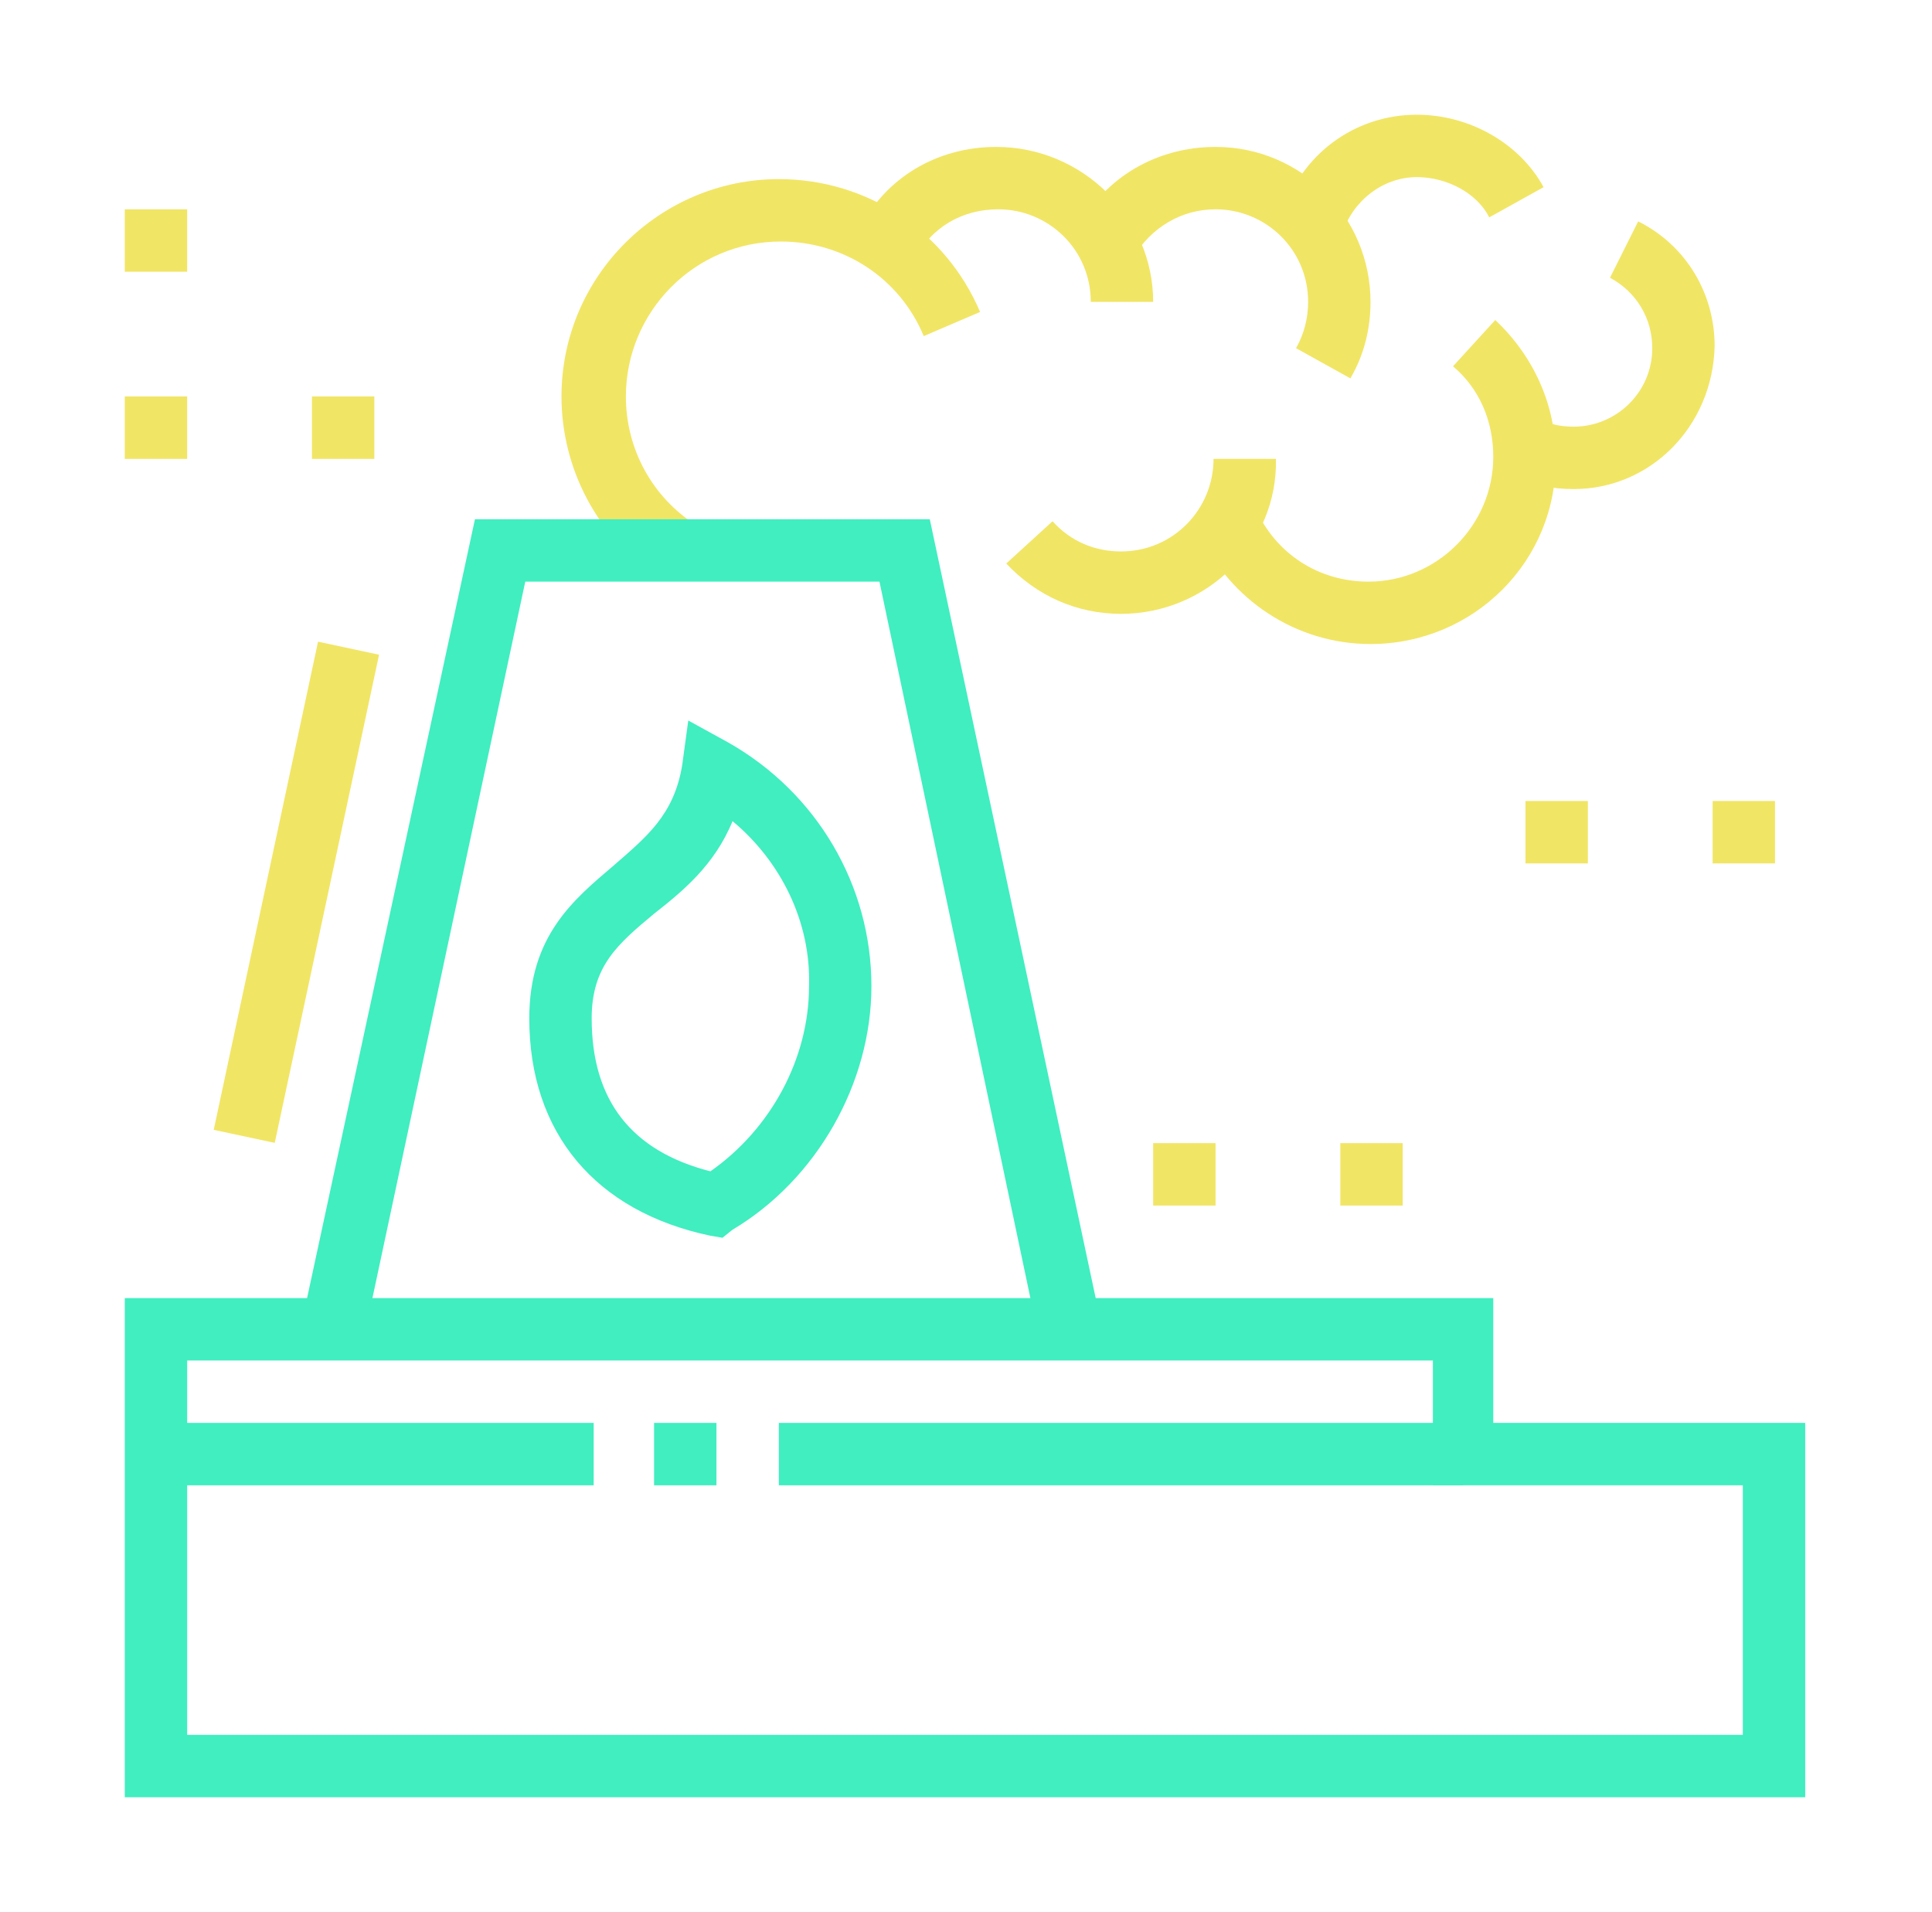 <?xml version="1.0" encoding="utf-8"?>
<!-- Generator: Adobe Illustrator 24.1.0, SVG Export Plug-In . SVG Version: 6.00 Build 0)  -->
<svg version="1.1" id="Layer_1" xmlns="http://www.w3.org/2000/svg" xmlns:xlink="http://www.w3.org/1999/xlink" x="0px" y="0px"
	 width="96px" height="95px" viewBox="0 0 96 95" style="enable-background:new 0 0 96 95;" xml:space="preserve">
<style type="text/css">
	.st0{fill:#40EEC0;}
	.st1{fill:#F1E565;}
	.st2{display:none;}
	.st3{display:inline;fill:#40EEC0;}
</style>
<g>
	<path class="st0" d="M89.8,89.3H6.2V64.5h68v6.2h15.5V89.3z M9.3,86.2h77.3V73.8H71.2v-6.2H9.3V86.2z"/>
	<rect x="38.7" y="70.7" class="st0" width="34" height="3.1"/>
	<path class="st1" d="M32.7,28.7c-3-2-4.8-5.4-4.8-9c0-6,4.9-10.8,10.8-10.8c4.4,0,8.3,2.6,10,6.6l-2.8,1.2c-1.2-2.9-4-4.7-7.1-4.7
		c-4.3,0-7.7,3.5-7.7,7.7c0,2.6,1.3,5,3.5,6.4L32.7,28.7z"/>
	<rect x="32.5" y="70.7" class="st0" width="3.1" height="3.1"/>
	<rect x="7.8" y="70.7" class="st0" width="21.7" height="3.1"/>
	<path class="st0" d="M35.9,61.5l-0.6-0.1c-5.7-1.2-9-5.1-9-10.8c0-4.1,2.2-5.9,4.2-7.6c1.6-1.4,3-2.5,3.4-5l0.3-2.2l2,1.1
		c4.4,2.5,7.1,7.1,7.1,12.1c0,4.8-2.7,9.6-6.9,12.1L35.9,61.5z M36.4,40.8c-0.9,2.2-2.5,3.5-3.9,4.6c-1.8,1.5-3.1,2.6-3.1,5.2
		c0,4.1,2,6.6,5.9,7.6c3-2.1,4.9-5.6,4.9-9.2C40.3,45.8,38.8,42.8,36.4,40.8z"/>
	<polygon class="st0" points="18.1,66.4 15,65.7 23.6,25.8 46.2,25.8 54.7,65.7 51.6,66.4 43.7,28.9 26.1,28.9 	"/>
	
		<rect x="2.4" y="42.8" transform="matrix(0.209 -0.978 0.978 0.209 -31.74 49.54)" class="st1" width="24.8" height="3.1"/>
	<path class="st1" d="M57.3,15h-3.1c0-2.6-2.1-4.6-4.6-4.6c-1.8,0-3.3,0.9-4.1,2.4l-2.8-1.4c1.3-2.6,3.9-4.1,6.8-4.1
		C53.8,7.3,57.3,10.8,57.3,15z"/>
	<path class="st1" d="M55.7,30.5c-2.2,0-4.2-0.9-5.7-2.5l2.3-2.1c0.9,1,2.1,1.5,3.4,1.5c2.6,0,4.6-2.1,4.6-4.6h3.1
		C63.5,27,60,30.5,55.7,30.5z"/>
	<path class="st1" d="M67.1,18.8l-2.7-1.5c0.4-0.7,0.6-1.5,0.6-2.3c0-2.6-2.1-4.6-4.6-4.6c-1.7,0-3.2,0.9-4.1,2.4l-2.7-1.5
		c1.3-2.5,3.9-4,6.8-4c4.3,0,7.7,3.5,7.7,7.7C68.1,16.3,67.8,17.6,67.1,18.8z"/>
	<path class="st1" d="M68.1,32c-3.7,0-7-2.2-8.5-5.5l2.8-1.2c1,2.2,3.1,3.6,5.6,3.6c3.4,0,6.2-2.8,6.2-6.2c0-1.8-0.7-3.4-2-4.5
		l2.1-2.3c1.9,1.8,3,4.2,3,6.8C77.4,27.9,73.2,32,68.1,32z"/>
	<path class="st1" d="M78.2,24.3c-1.1,0-2.1-0.2-3-0.7l1.3-2.8c0.5,0.3,1.1,0.4,1.7,0.4c2.1,0,3.9-1.7,3.9-3.9
		c0-1.5-0.8-2.8-2.1-3.5l1.4-2.8c2.4,1.2,3.8,3.6,3.8,6.2C85.1,21.2,82,24.3,78.2,24.3z"/>
	<path class="st1" d="M66.7,11.6l-3-0.9c0.9-3,3.6-5,6.7-5c2.6,0,5.1,1.4,6.3,3.6L74,10.8c-0.6-1.2-2.1-2-3.6-2
		C68.7,8.8,67.2,10,66.7,11.6z"/>
	<polygon class="st1" points="9.3,19.7 6.2,19.7 6.2,22.8 9.3,22.8 9.3,19.7 	"/>
	<polygon class="st1" points="18.6,19.7 15.5,19.7 15.5,22.8 18.6,22.8 18.6,19.7 	"/>
	<polygon class="st1" points="9.3,10.4 6.2,10.4 6.2,13.5 9.3,13.5 9.3,10.4 	"/>
	<polygon class="st1" points="60.4,56.8 57.3,56.8 57.3,59.9 60.4,59.9 60.4,56.8 	"/>
	<polygon class="st1" points="69.7,56.8 66.6,56.8 66.6,59.9 69.7,59.9 69.7,56.8 	"/>
	<polygon class="st1" points="78.9,39.8 75.8,39.8 75.8,42.9 78.9,42.9 78.9,39.8 	"/>
	<polygon class="st1" points="88.2,39.8 85.1,39.8 85.1,42.9 88.2,42.9 88.2,39.8 	"/>
</g>
<g class="st2">
	<path class="st3" d="M24.8,83.8c-1.7,0-3.1-1.4-3.1-3.1c0-1.7,1.4-3.1,3.1-3.1s3.1,1.4,3.1,3.1C27.9,82.5,26.5,83.8,24.8,83.8z
		 M24.8,80.7L24.8,80.7L24.8,80.7z"/>
	<path class="st3" d="M24.8,90c-5.1,0-9.3-4.2-9.3-9.3c0-5.1,4.2-9.3,9.3-9.3s9.3,4.2,9.3,9.3C34.1,85.9,29.9,90,24.8,90z
		 M24.8,74.6c-3.4,0-6.2,2.8-6.2,6.2c0,3.4,2.8,6.2,6.2,6.2s6.2-2.8,6.2-6.2C31,77.3,28.2,74.6,24.8,74.6z"/>
	<path class="st3" d="M71.2,83.8c-1.7,0-3.1-1.4-3.1-3.1c0-1.7,1.4-3.1,3.1-3.1c1.7,0,3.1,1.4,3.1,3.1
		C74.3,82.5,72.9,83.8,71.2,83.8z M71.2,80.7L71.2,80.7L71.2,80.7z"/>
	<path class="st3" d="M71.2,90c-5.1,0-9.3-4.2-9.3-9.3c0-5.1,4.2-9.3,9.3-9.3c5.1,0,9.3,4.2,9.3,9.3C80.5,85.9,76.3,90,71.2,90z
		 M71.2,74.6c-3.4,0-6.2,2.8-6.2,6.2c0,3.4,2.8,6.2,6.2,6.2c3.4,0,6.2-2.8,6.2-6.2C77.4,77.3,74.6,74.6,71.2,74.6z"/>
	<rect x="38.7" y="79.2" class="st3" width="24.7" height="3.1"/>
	
		<rect x="67" y="61.1" transform="matrix(0.263 -0.965 0.965 0.263 -7.499932e-02 125.141)" class="st3" width="29.7" height="3.1"/>
	
		<rect x="12.7" y="47.8" transform="matrix(0.966 -0.26 0.26 0.966 -15.784 5.84)" class="st3" width="3.1" height="29.7"/>
	<rect x="19.2" y="52.9" transform="matrix(0.966 -0.26 0.26 0.966 -14.252 7.377)" class="st3" width="3.1" height="9.4"/>
	<rect x="21.7" y="65.5" transform="matrix(0.966 -0.26 0.26 0.966 -16.562 8.335)" class="st3" width="3.1" height="2.7"/>
	<path class="st3" d="M89.8,49.8H6.2V37.4h83.5V49.8z M9.3,46.7h77.3v-6.2H9.3V46.7z"/>
	<rect x="46.5" y="5" class="st3" width="3.1" height="7.7"/>
	<rect x="67.6" y="13.5" transform="matrix(0.707 -0.707 0.707 0.707 10.474 55.299)" class="st3" width="8.8" height="3.1"/>
	<rect x="22.4" y="10.5" transform="matrix(0.707 -0.707 0.707 0.707 -3.569 21.353)" class="st3" width="3.1" height="9"/>
	<polygon class="st3" points="18.6,39 15.5,39 15.5,29.7 24.8,29.7 24.8,32.8 18.6,32.8 	"/>
	<polygon class="st3" points="58.8,39 55.7,39 55.7,25.1 71.2,25.1 71.2,36.1 68.1,36.1 68.1,28.2 58.8,28.2 	"/>
	<polygon class="st3" points="83.4,39.7 80.7,38.3 82.7,34.5 74.5,30.1 69.5,39.7 66.7,38.3 73.2,26 86.9,33.2 	"/>
	<polygon class="st3" points="56.2,33.9 48,25.7 42.3,31.5 40.1,29.3 48,21.3 58.4,31.7 	"/>
	<polygon class="st3" points="41.5,39.3 38.5,38.7 39.8,31.7 30.7,30 28.9,39.3 25.9,38.7 28.2,26.4 43.4,29.2 	"/>
	<rect x="6.2" y="86.9" class="st3" width="83.5" height="3.1"/>
</g>
<g class="st2">
	<polygon class="st3" points="53.4,34.2 50.3,34.2 50.3,37.3 53.4,37.3 53.4,34.2 	"/>
	<rect x="5.4" y="86.8" class="st3" width="83.5" height="3.1"/>
	<rect x="36.7" y="80.6" class="st3" width="30.3" height="3.1"/>
	<path class="st3" d="M9,58.2l-0.4-1.2C6.5,51.1,5.4,45,5.4,38.8c0-11.9,3.8-23.2,11-32.7l0.8-1L37,15l-1.3,1.5
		c-5.6,6.7-8.7,15.1-8.7,23.9c0,4.4,0.8,8.6,2.2,12.7l0.6,1.8L9,58.2z M18.2,9c-6.3,8.7-9.6,19-9.6,29.8c0,5.4,0.9,10.7,2.5,15.9
		l14.8-2.3c-1.2-3.9-1.8-7.9-1.8-12c0-8.8,2.9-17.4,8.2-24.3L18.2,9z"/>
	<path class="st3" d="M14.7,38.8h-3.1c0-1,0-2,0.1-3l3.1,0.2C14.7,36.9,14.7,37.9,14.7,38.8z"/>
	<path class="st3" d="M15.1,32.7l-3.1-0.4c0.8-5.5,2.4-10.7,5-15.6l2.7,1.4C17.4,22.6,15.8,27.5,15.1,32.7z"/>
	<path class="st3" d="M19.4,77.5c-3.4,0-6.2-2.8-6.2-6.2c0-3.4,2.8-6.2,6.2-6.2c3.4,0,6.2,2.8,6.2,6.2
		C25.5,74.7,22.8,77.5,19.4,77.5z M19.4,68.2c-1.7,0-3.1,1.4-3.1,3.1c0,1.7,1.4,3.1,3.1,3.1c1.7,0,3.1-1.4,3.1-3.1
		C22.4,69.6,21.1,68.2,19.4,68.2z"/>
	<rect x="17.8" y="76" class="st3" width="3.1" height="7.7"/>
	<rect x="17.8" y="55" class="st3" width="3.1" height="11.7"/>
	<path class="st3" d="M87.1,56.1l-16.9-2l3.5-29.4l16.9,2L87.1,56.1z M73.6,51.4l10.8,1.3l2.7-23.2l-10.8-1.3L73.6,51.4z"/>
	<rect x="78.1" y="53.7" class="st3" width="3.1" height="34.7"/>
	
		<rect x="34.4" y="67.4" transform="matrix(0.836 -0.549 0.549 0.836 -29.468 39.255)" class="st3" width="33.1" height="3.1"/>
	
		<rect x="36.5" y="50.7" transform="matrix(0.808 -0.589 0.589 0.808 -21.338 39.04)" class="st3" width="25.7" height="3.1"/>
	<rect x="51.2" y="52.4" transform="matrix(0.549 -0.836 0.836 0.549 -33.825 75.159)" class="st3" width="3.1" height="33"/>
	
		<rect x="51.2" y="36.2" transform="matrix(0.589 -0.808 0.808 0.589 -19.616 63.61)" class="st3" width="3.1" height="29.8"/>
	<rect x="47.6" y="19.6" transform="matrix(0.126 -0.992 0.992 0.126 -0.132 86.627)" class="st3" width="3.1" height="47.5"/>
	<rect x="49.6" y="6.3" transform="matrix(0.124 -0.992 0.992 0.124 15.368 76.753)" class="st3" width="3.1" height="46.7"/>
	
		<rect x="15.2" y="63.8" transform="matrix(9.959227e-02 -0.995 0.995 9.959227e-02 -30.449 96.992)" class="st3" width="46.2" height="3.1"/>
	<path class="st3" d="M60.2,31.4c-1-3.8-4.5-6.5-8.4-6.5c-3.2,0-6.1,1.7-7.6,4.5l-2.7-1.5c2.1-3.7,6-6,10.3-6c5.3,0,10,3.6,11.4,8.8
		L60.2,31.4z"/>
	
		<rect x="63.9" y="45.1" transform="matrix(0.995 -9.921749e-02 9.921749e-02 0.995 -6.301 6.822)" class="st3" width="3.1" height="43.4"/>
</g>
<g class="st2">
	<path class="st3" d="M85.1,88.5H82V43.6h4.6L48,8.1L9.3,43.6l4.6,0v44.8h-3.1V46.7H9.3c-1.7,0-3.1-1.4-3.1-3.1c0-0.9,0.4-1.7,1-2.3
		L45.9,5.8c1.2-1.1,3-1,4.1,0l38.7,35.6c0.6,0.6,1,1.4,1,2.3c0,1.7-1.4,3.1-3.1,3.1h-1.5V88.5z"/>
	<rect x="6.2" y="86.9" class="st3" width="55.7" height="3.1"/>
	<path class="st3" d="M48,60.6c-4.3,0-7.7-2.8-7.7-6.2c0-5.2,3.4-8.7,3.5-8.8l1.1-1.1l1.1,1.1c0,0,0,0,0.1,0.1
		c1.5-2.3,3.8-3.6,6.5-3.6c0.5,0,1,0.1,1.6,0.2l2.1,0.6L55,44.7c-0.6,0.8-0.9,1.4-0.9,2c0,1.1,0.2,1.6,0.5,2.4c0.4,1.1,1,2.5,1,5.3
		C55.7,57.9,52.3,60.6,48,60.6z M44.9,49.3c-0.7,1.2-1.5,3-1.5,5.2c0,1.7,2.1,3.1,4.6,3.1s4.6-1.4,4.6-3.1c0-2.3-0.4-3.2-0.8-4.2
		c-0.4-0.9-0.8-1.9-0.8-3.6c0-0.4,0.1-0.9,0.2-1.3c-1.6,0.5-2.8,1.9-3.4,3.8l-1,3.5l-1.8-3.2C45,49.5,45,49.4,44.9,49.3z"/>
	<path class="st3" d="M57.3,69.9H38.7c-3.4,0-6.2-2.8-6.2-6.2V37.4c0-3.4,2.8-6.2,6.2-6.2h18.6c3.4,0,6.2,2.8,6.2,6.2v26.3
		C63.5,67.1,60.7,69.9,57.3,69.9z M38.7,34.3c-1.7,0-3.1,1.4-3.1,3.1v26.3c0,1.7,1.4,3.1,3.1,3.1h18.6c1.7,0,3.1-1.4,3.1-3.1V37.4
		c0-1.7-1.4-3.1-3.1-3.1H38.7z"/>
	<path class="st3" d="M54.2,32.8h-3.1V22h-6.2v10.8h-3.1V22c0-1.7,1.4-3.1,3.1-3.1h6.2c1.7,0,3.1,1.4,3.1,3.1V32.8z"/>
	<rect x="43.4" y="25.1" class="st3" width="9.3" height="3.1"/>
	<polygon class="st3" points="41.8,76.1 17.1,76.1 17.1,73 38.7,73 38.7,68.4 41.8,68.4 	"/>
	<path class="st3" d="M52.6,82.3H26.3v-3.1h26.3c0.9,0,1.5-0.7,1.5-1.5v-9.3h3.1v9.3C57.3,80.2,55.2,82.3,52.6,82.3z"/>
	<rect x="20.2" y="79.2" class="st3" width="3.1" height="3.1"/>
	<rect x="65" y="86.9" class="st3" width="24.7" height="3.1"/>
	<polygon class="st3" points="78.9,77.6 75.8,77.6 75.8,80.7 78.9,80.7 78.9,77.6 	"/>
	<polygon class="st3" points="78.9,71.5 75.8,71.5 75.8,74.6 78.9,74.6 78.9,71.5 	"/>
	<polygon class="st3" points="78.9,65.3 75.8,65.3 75.8,68.4 78.9,68.4 78.9,65.3 	"/>
</g>
<g class="st2">
	<path class="st3" d="M61.1,68.4h-3.1c0-6.8,3.8-12.8,7.4-18.6c3.3-5.3,6.5-10.3,6.5-15.4C72,20.7,60.9,9.6,47.2,9.6
		S22.5,20.7,22.5,34.4c0,5,3.1,10.1,6.5,15.4c3.7,5.8,7.4,11.9,7.4,18.6h-3.1c0-5.9-3.5-11.5-7-17c-3.4-5.4-6.9-11.1-6.9-17
		C19.4,19,31.9,6.5,47.2,6.5S75.1,19,75.1,34.4c0,5.9-3.5,11.6-6.9,17C64.7,56.8,61.1,62.5,61.1,68.4z"/>
	<path class="st3" d="M49.5,63.7c-2.1,0-3.9-1.7-3.9-3.9V45.2H35.6c-2.1,0-3.9-1.7-3.9-3.9c0-0.5,0.1-0.9,0.2-1.3l9.3-24.8
		c0.5-1.5,2-2.5,3.6-2.5c2.1,0,3.9,1.7,3.9,3.9v14.7h10.1c2.1,0,3.9,1.7,3.9,3.9c0,0.5-0.1,0.9-0.2,1.3l-9.3,24.8
		C52.6,62.7,51.2,63.7,49.5,63.7z M44.9,15.8c-0.4,0-0.6,0.3-0.7,0.5l-9.3,24.8c0,0.1,0,0.2,0,0.3c0,0.4,0.3,0.8,0.8,0.8h13.1v17.8
		c0,0.4,0.3,0.8,0.8,0.8c0.4,0,0.6-0.3,0.7-0.5l9.3-24.8c0-0.1,0-0.2,0-0.2c0-0.4-0.3-0.8-0.8-0.8H45.7V16.6
		C45.7,16.1,45.3,15.8,44.9,15.8z"/>
	<rect x="44.1" y="73" class="st3" width="3.1" height="3.1"/>
	<path class="st3" d="M59.6,76.1H55V73h4.6c0.9,0,1.5-0.7,1.5-1.5s-0.7-1.5-1.5-1.5H35c-0.8,0-1.7,0.6-1.7,1.5
		c0,0.9,0.7,1.5,1.5,1.5H41v3.1h-6.2c-2.6,0-4.6-2.1-4.6-4.6s2.2-4.6,4.8-4.6h24.6c2.6,0,4.6,2.1,4.6,4.6S62.2,76.1,59.6,76.1z"/>
	<path class="st3" d="M42.6,82.3H41c-4.3,0-7.7-3.5-7.7-7.7h3.1c0,2.6,2.1,4.6,4.6,4.6h1.5V82.3z"/>
	<path class="st3" d="M53.4,82.3h-1.5v-3.1h1.5c2.6,0,4.6-2.1,4.6-4.6h3.1C61.1,78.8,57.7,82.3,53.4,82.3z"/>
	<path class="st3" d="M50.3,88.5h-6.2c-4.3,0-7.7-3.5-7.7-7.7v-0.8h3.1v0.8c0,2.6,2.1,4.6,4.6,4.6h6.2c2.6,0,4.6-2.1,4.6-4.6v-0.8
		h3.1v0.8C58.1,85,54.6,88.5,50.3,88.5z"/>
	<rect x="8.6" y="12.7" class="st3" width="10.8" height="3.1"/>
	<rect x="3.9" y="31.3" class="st3" width="3.1" height="3.1"/>
	<rect x="10.1" y="31.3" class="st3" width="6.2" height="3.1"/>
	<rect x="10.1" y="48.3" class="st3" width="9.3" height="3.1"/>
	<rect x="7" y="62.2" class="st3" width="3.1" height="3.1"/>
	<rect x="13.2" y="62.2" class="st3" width="15.5" height="3.1"/>
	<rect x="76.6" y="17.3" class="st3" width="7.7" height="3.1"/>
	<rect x="87.4" y="17.3" class="st3" width="3.1" height="3.1"/>
	<rect x="82.8" y="32.8" class="st3" width="9.3" height="3.1"/>
	<rect x="73.5" y="49.8" class="st3" width="3.1" height="3.1"/>
	<rect x="79.7" y="49.8" class="st3" width="10.8" height="3.1"/>
	<rect x="67.3" y="63.7" class="st3" width="18.6" height="3.1"/>
	<rect x="89" y="63.7" class="st3" width="3.1" height="3.1"/>
</g>
<g class="st2">
	<rect x="35" y="25.6" transform="matrix(0.953 -0.304 0.304 0.953 -6.53 12.33)" class="st3" width="2.8" height="3.1"/>
	<path class="st3" d="M17.1,46c-3.8,0-7-3.1-7-7c0-3,1.9-5.7,4.8-6.6l16.2-5.2l0.9,2.9l-16.2,5.2c-1.6,0.5-2.7,2-2.7,3.7
		c0,2.1,1.7,3.9,3.9,3.9c0.4,0,0.8-0.1,1.2-0.2l34-10.8c1.6-0.5,2.7-2,2.7-3.7c0-2.1-1.7-3.9-3.9-3.9c-0.4,0-0.8,0.1-1.2,0.2
		l-8.2,2.6l-0.9-2.9l8.2-2.6c0.7-0.2,1.4-0.3,2.1-0.3c3.8,0,7,3.1,7,7c0,3-1.9,5.7-4.8,6.6l-34,10.8C18.5,45.8,17.8,46,17.1,46z"/>
	<path class="st3" d="M15.5,35.1c-3.8,0-7-3.1-7-7c0-3,1.9-5.7,4.8-6.6l34-10.8c0.7-0.2,1.4-0.3,2.1-0.3c3.8,0,7,3.1,7,7
		c0,3-2,5.7-4.9,6.6l-1.7,0.5L49,21.5l1.7-0.5c1.6-0.5,2.7-2,2.7-3.6c0-2.1-1.7-3.9-3.9-3.9c-0.4,0-0.8,0.1-1.2,0.2l-34,10.8
		c-1.6,0.5-2.7,2-2.7,3.7c0,2.1,1.7,3.9,3.9,3.9c0.4,0,0.8-0.1,1.2-0.2l1,2.9C17,35,16.2,35.1,15.5,35.1z"/>
	<path class="st3" d="M20.7,22.3c-3.4-0.5-5.9-3.5-5.9-6.9c0-3.1,2-5.7,4.9-6.6L38.2,3c0.7-0.2,1.4-0.3,2.1-0.3c3.8,0,7,3.1,7,7
		c0,1.8-0.7,3.5-2,4.8L43,12.3c0.7-0.7,1.1-1.7,1.1-2.7c0-2.1-1.7-3.9-3.9-3.9c-0.4,0-0.8,0.1-1.2,0.2l-18.6,5.8
		c-1.6,0.5-2.7,2-2.7,3.7c0,1.9,1.4,3.6,3.3,3.8L20.7,22.3z"/>
	<path class="st3" d="M43.6,79.6l-2-2.3l9.7-8.4c0.3-0.3,0.5-0.7,0.5-1.2v-14H16.3v14c0,0.5,0.2,0.9,0.5,1.2l9.7,8.4l-2,2.3
		l-9.7-8.4c-1-0.9-1.6-2.2-1.6-3.5v-14c0-1.7,1.4-3.1,3.1-3.1h35.6c1.7,0,3.1,1.4,3.1,3.1v14c0,1.4-0.6,2.6-1.6,3.5L43.6,79.6z"/>
	<path class="st3" d="M39.5,92.3H28.7c-2.6,0-4.6-2.1-4.6-4.6V76.9h20.1v10.8C44.1,90.3,42.1,92.3,39.5,92.3z M27.1,80v7.7
		c0,0.9,0.7,1.5,1.5,1.5h10.8c0.9,0,1.5-0.7,1.5-1.5V80H27.1z"/>
	<rect x="25.6" y="83.1" class="st3" width="12.4" height="3.1"/>
	<rect x="15.1" y="67.6" class="st3" width="18.2" height="3.1"/>
	<rect x="36.4" y="67.6" class="st3" width="3.1" height="3.1"/>
	<rect x="42.6" y="67.6" class="st3" width="3.1" height="3.1"/>
	<rect x="16.3" y="44.4" class="st3" width="3.1" height="7.8"/>
	<rect x="48.8" y="34.1" class="st3" width="3.1" height="18"/>
	<rect x="41" y="36.6" class="st3" width="3.1" height="15.6"/>
	<rect x="24" y="42" class="st3" width="3.1" height="10.2"/>
	<path class="st3" d="M72,87.7h-3.1c-3.4,0-6.2-2.8-6.2-6.2v-9.3h15.5v9.3C78.2,84.9,75.4,87.7,72,87.7z M65.8,75.3v6.2
		c0,1.7,1.4,3.1,3.1,3.1H72c1.7,0,3.1-1.4,3.1-3.1v-6.2H65.8z"/>
	<rect x="64.2" y="78.4" class="st3" width="7.7" height="3.1"/>
	<path class="st3" d="M77.6,75l-2-2.4c0.1-0.1,8.7-7.6,8.7-25.1c0-18.3-10.6-34-13.9-34c-1.2,0-5,3.3-8.6,11.1L59,23.3
		c2.8-5.9,7.5-12.9,11.4-12.9c6.1,0,17,18.7,17,37.1C87.4,66.6,78,74.6,77.6,75z"/>
	<path class="st3" d="M63.2,75c-0.1-0.1-3-2.6-5.7-7.9l2.8-1.4c2.3,4.7,4.9,6.9,4.9,6.9L63.2,75z"/>
	<path class="st3" d="M74.4,29.3c-0.4-0.9-0.7-1.7-1.1-2.5l2.8-1.3c0.4,0.8,0.8,1.7,1.2,2.7L74.4,29.3z"/>
	<path class="st3" d="M78.9,61.7L76,60.6c1.4-3.8,2.2-8.2,2.2-13.1c0-4.8-0.8-9.8-2.5-14.8l2.9-1c1.8,5.3,2.7,10.6,2.7,15.8
		C81.2,52.7,80.5,57.5,78.9,61.7z"/>
</g>
</svg>
